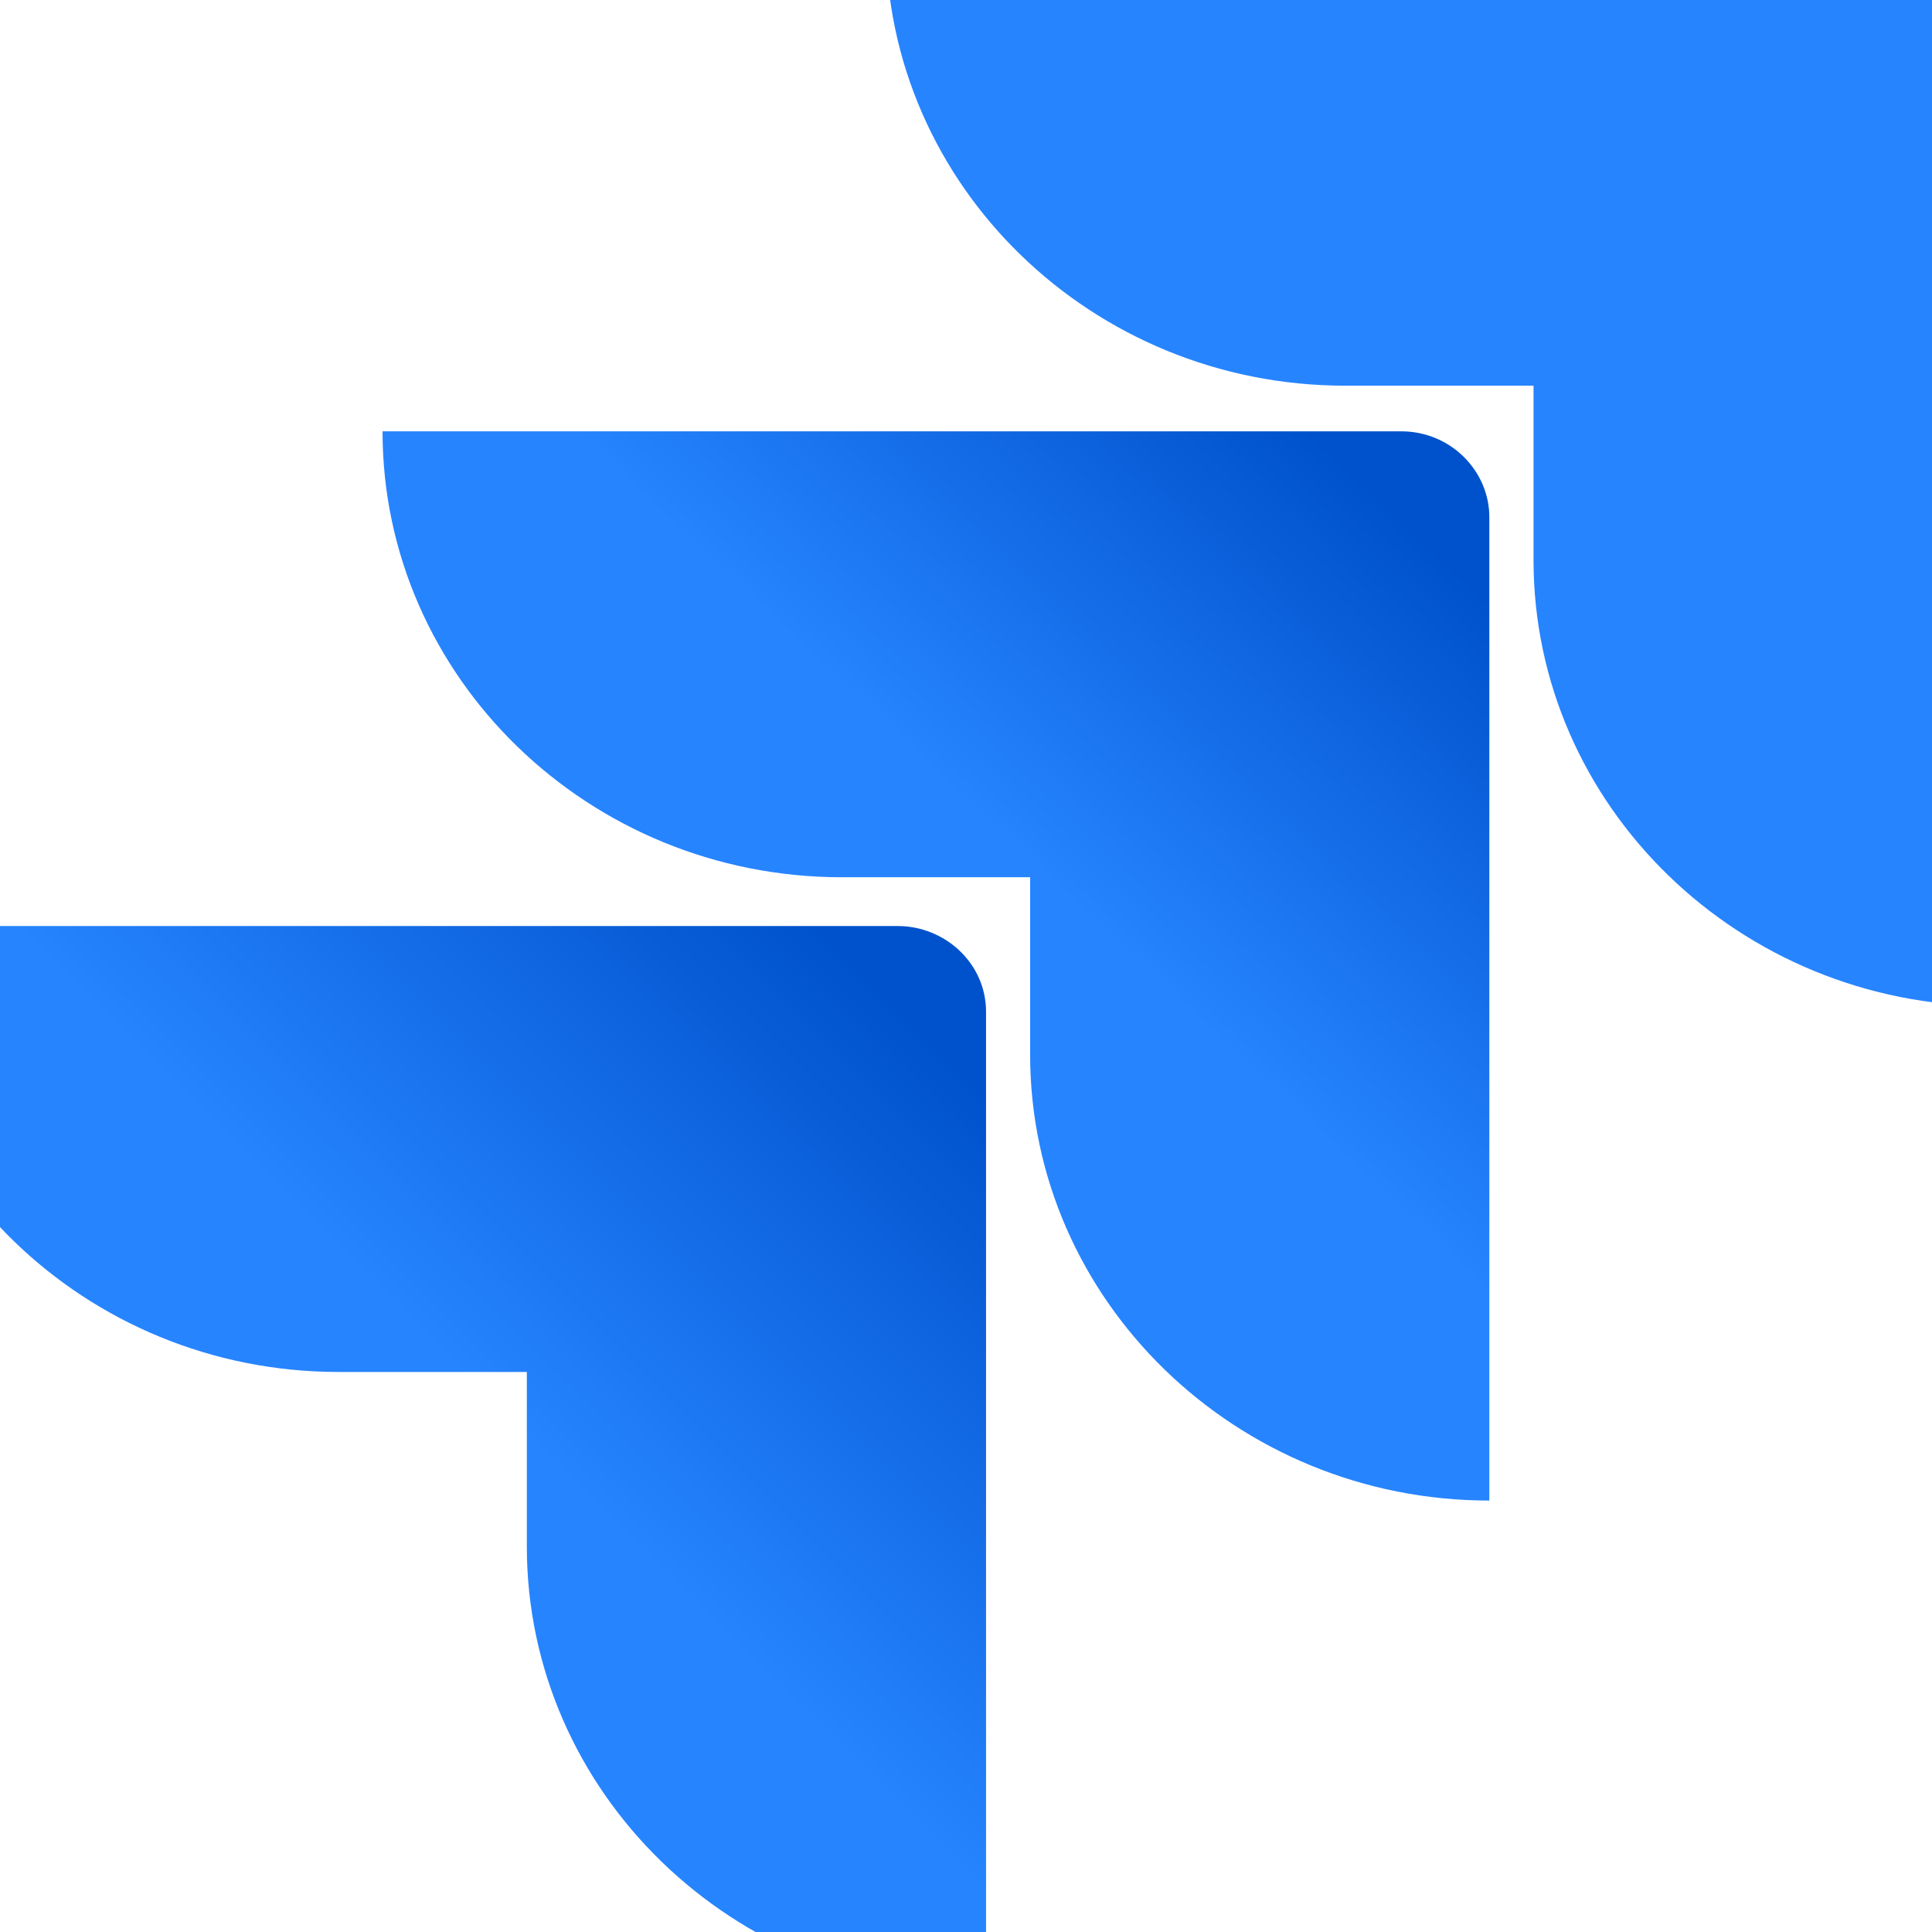 <svg width="24" height="24" viewBox="1 1 16 15" fill="none" xmlns="http://www.w3.org/2000/svg">
<path d="M16.771 0H8.337C8.337 2.036 10.043 3.694 12.139 3.694H13.7V5.138C13.7 7.174 15.406 8.832 17.503 8.832V0.71C17.503 0.308 17.186 0 16.771 0Z" fill="#2684FF"/>
<path d="M12.603 4.072H4.168C4.168 6.108 5.875 7.765 7.971 7.765H9.531V9.233C9.531 11.27 11.238 12.927 13.334 12.927V4.782C13.334 4.403 13.017 4.072 12.603 4.072Z" fill="url(#paint0_linear_174_1201)"/>
<path d="M8.435 8.169H0C0 10.205 1.706 11.862 3.803 11.862H5.363V13.307C5.363 15.343 7.069 17 9.166 17V8.879C9.166 8.477 8.825 8.169 8.435 8.169Z" fill="url(#paint1_linear_174_1201)"/>
<defs>
<linearGradient id="paint0_linear_174_1201" x1="13.155" y1="4.092" x2="9.676" y2="7.786" gradientUnits="userSpaceOnUse">
<stop offset="0.176" stop-color="#0052CC"/>
<stop offset="1" stop-color="#2684FF"/>
</linearGradient>
<linearGradient id="paint1_linear_174_1201" x1="9.221" y1="8.196" x2="5.192" y2="12.232" gradientUnits="userSpaceOnUse">
<stop offset="0.176" stop-color="#0052CC"/>
<stop offset="1" stop-color="#2684FF"/>
</linearGradient>
</defs>
</svg>
